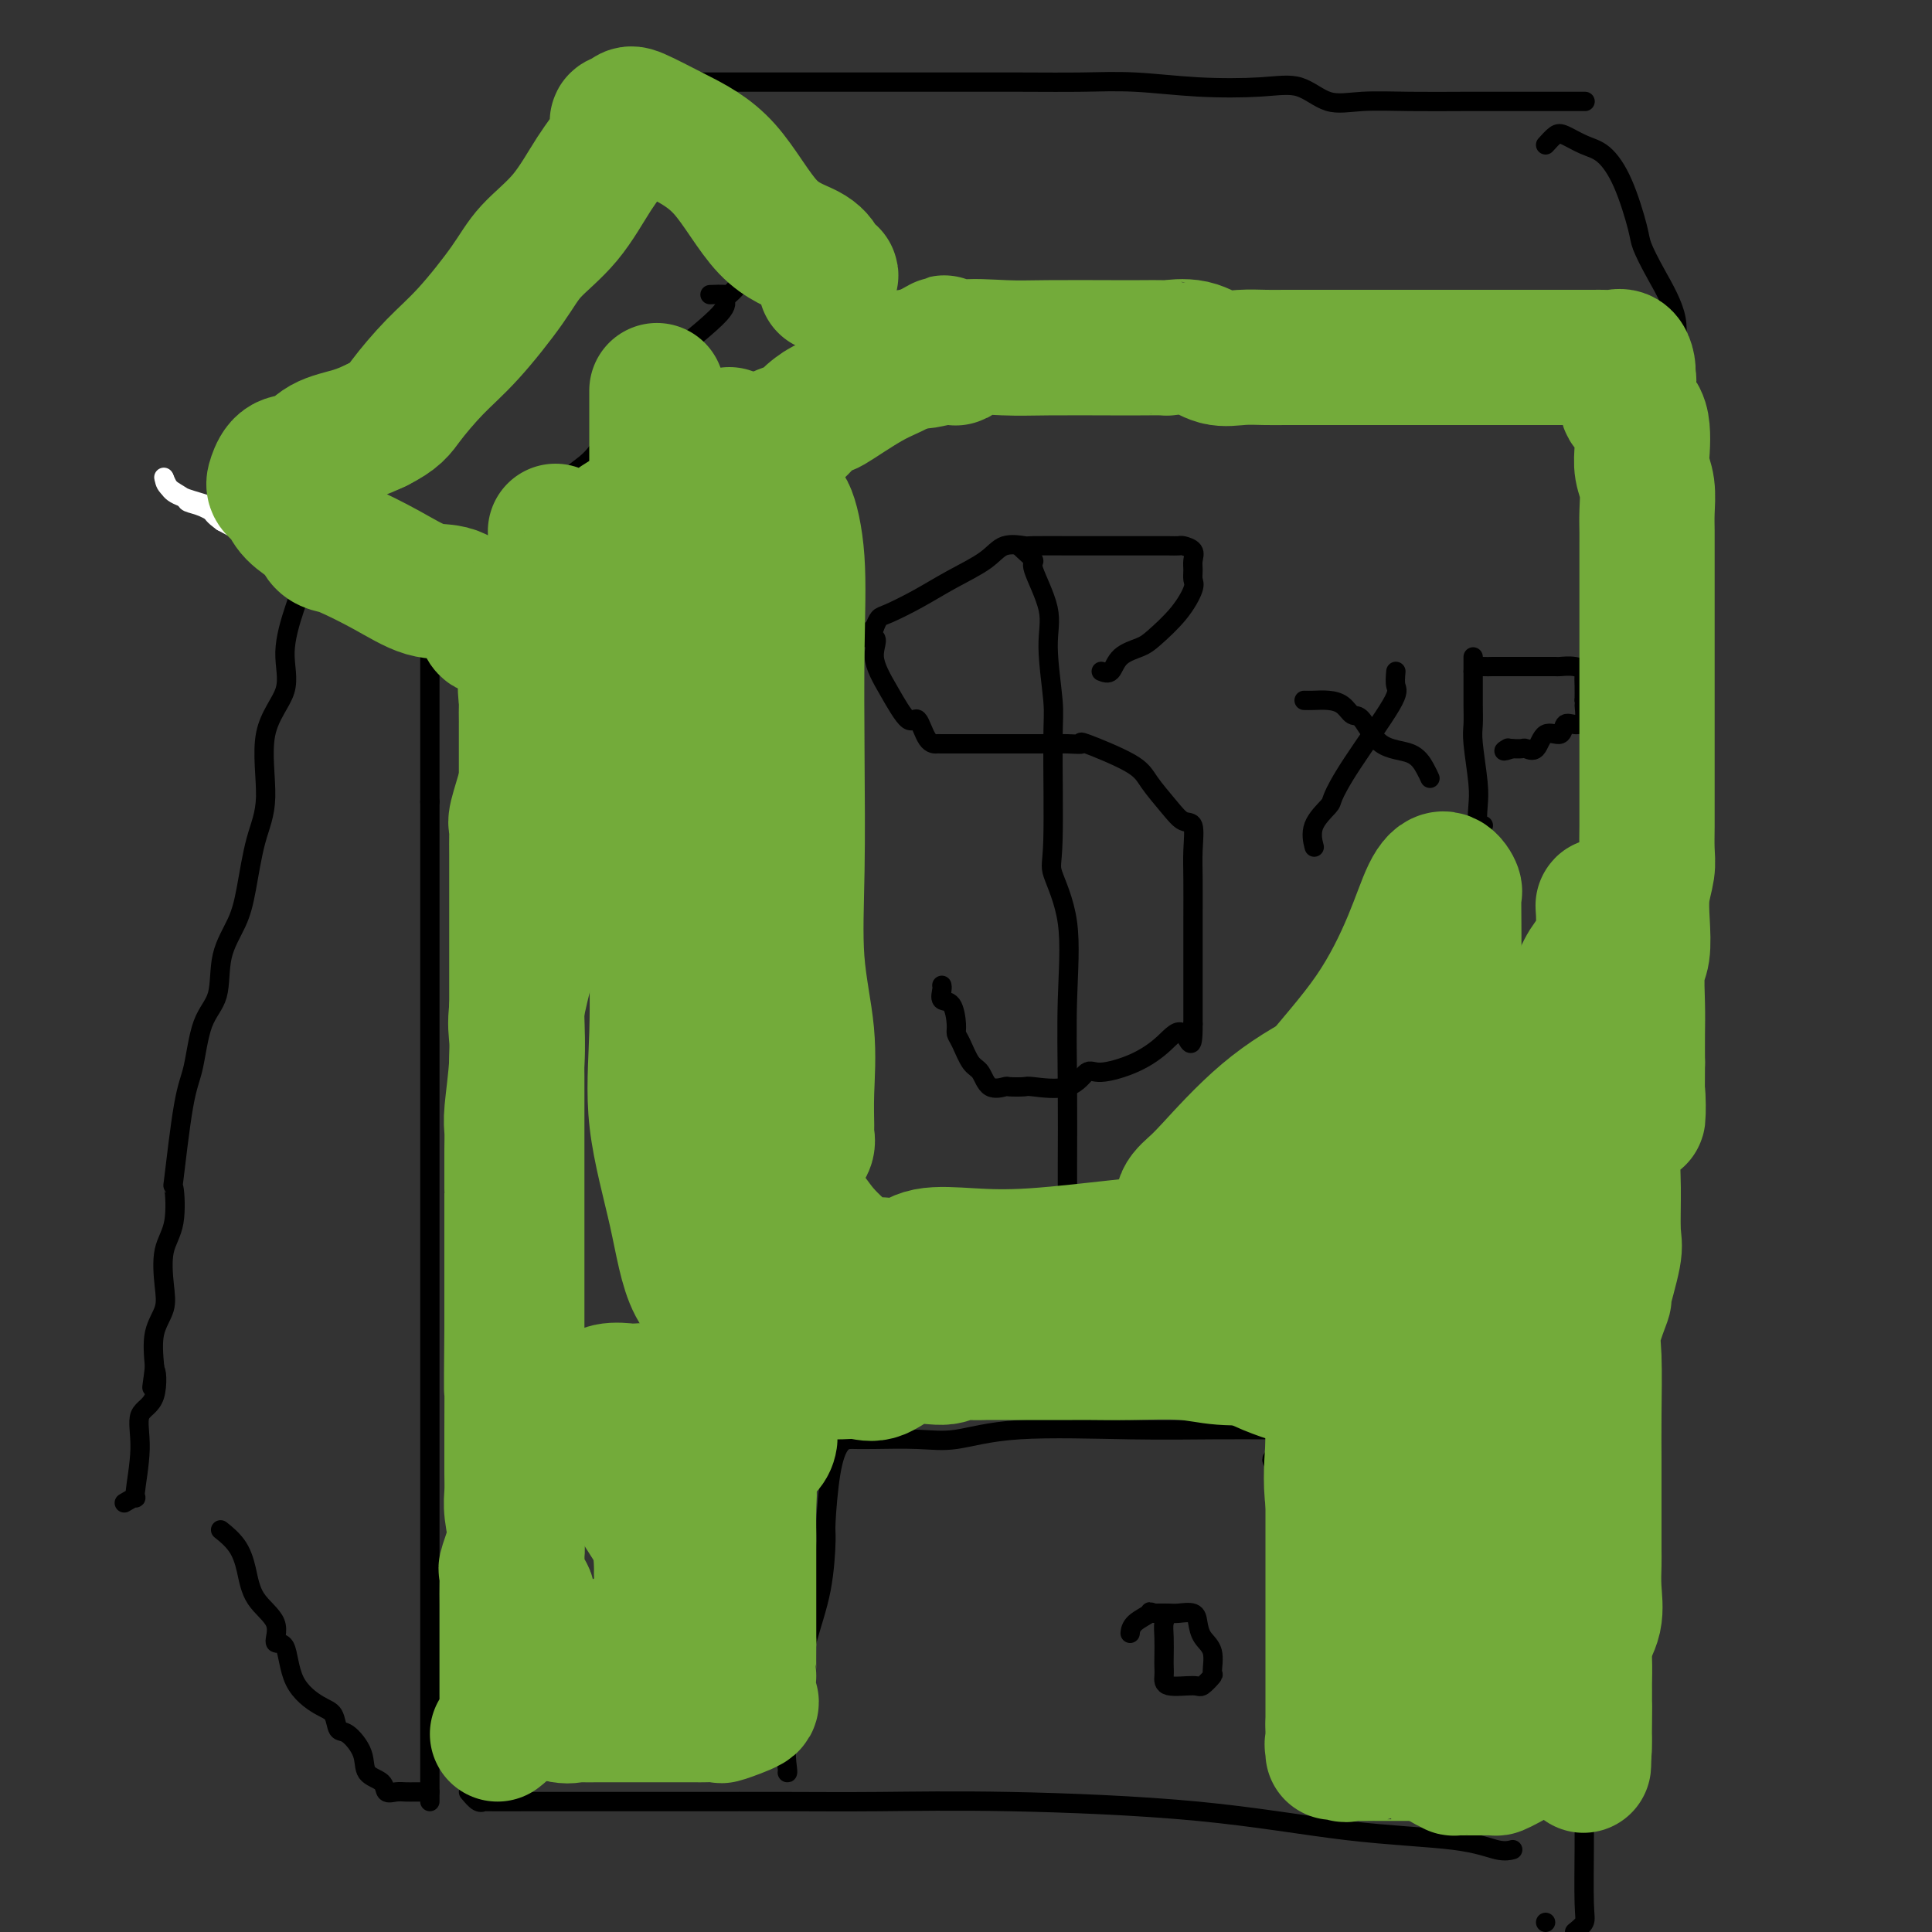 <svg viewBox='0 0 400 400' version='1.1' xmlns='http://www.w3.org/2000/svg' xmlns:xlink='http://www.w3.org/1999/xlink'><rect x="0" y="0" width="400" height="400" fill="#333333" stroke="none"/><g fill='none' stroke='#000000' stroke-width='4' stroke-linecap='round' stroke-linejoin='round'><path d='M89,373c0.000,-1.228 0.000,-2.457 0,-3c0.000,-0.543 0.000,-0.401 0,-2c-0.000,-1.599 0.000,-4.940 0,-8c0.000,-3.060 0.000,-5.840 0,-8c0.000,-2.160 0.000,-3.702 0,-6c0.000,-2.298 0.000,-5.354 0,-9c0.000,-3.646 0.000,-7.883 0,-11c0.000,-3.117 0.000,-5.113 0,-8c0.000,-2.887 0.000,-6.663 0,-10c0.000,-3.337 0.000,-6.233 0,-11c0.000,-4.767 0.000,-11.404 0,-16c0.000,-4.596 0.000,-7.150 0,-9c0.000,-1.850 0.000,-2.995 0,-5c0.000,-2.005 -0.000,-4.869 0,-9c0.000,-4.131 0.000,-9.530 0,-13c0.000,-3.470 -0.000,-5.010 0,-8c0.000,-2.990 0.000,-7.431 0,-11c0.000,-3.569 -0.000,-6.268 0,-9c0.000,-2.732 0.000,-5.497 0,-8c0.000,-2.503 -0.000,-4.743 0,-8c0.000,-3.257 0.000,-7.531 0,-11c0.000,-3.469 -0.000,-6.134 0,-10c0.000,-3.866 0.000,-8.933 0,-14'/><path d='M89,166c0.000,-32.656 0.000,-10.794 0,-4c-0.000,6.794 -0.000,-1.478 0,-7c0.000,-5.522 0.000,-8.295 0,-10c-0.000,-1.705 -0.001,-2.343 0,-4c0.001,-1.657 0.004,-4.332 0,-6c-0.004,-1.668 -0.015,-2.328 0,-3c0.015,-0.672 0.056,-1.355 0,-2c-0.056,-0.645 -0.207,-1.250 0,-2c0.207,-0.750 0.774,-1.643 1,-2c0.226,-0.357 0.113,-0.179 0,0'/></g>
<g fill='none' stroke='#FFFFFF' stroke-width='4' stroke-linecap='round' stroke-linejoin='round'><path d='M90,124c-0.131,0.000 -0.261,0.000 -1,0c-0.739,-0.000 -2.085,-0.001 -3,0c-0.915,0.001 -1.398,0.003 -2,0c-0.602,-0.003 -1.322,-0.013 -2,0c-0.678,0.013 -1.312,0.047 -2,0c-0.688,-0.047 -1.428,-0.177 -2,0c-0.572,0.177 -0.977,0.660 -2,0c-1.023,-0.660 -2.666,-2.465 -4,-3c-1.334,-0.535 -2.359,0.199 -3,0c-0.641,-0.199 -0.898,-1.332 -2,-2c-1.102,-0.668 -3.048,-0.870 -4,-1c-0.952,-0.130 -0.910,-0.189 -2,-1c-1.090,-0.811 -3.311,-2.375 -6,-4c-2.689,-1.625 -5.844,-3.313 -9,-5'/><path d='M46,108c-3.691,-2.593 -1.420,-2.576 -2,-3c-0.580,-0.424 -4.011,-1.289 -6,-2c-1.989,-0.711 -2.535,-1.268 -3,-2c-0.465,-0.732 -0.847,-1.638 -1,-2c-0.153,-0.362 -0.076,-0.181 0,0'/><path d='M34,99c0.095,0.644 0.189,1.289 1,2c0.811,0.711 2.337,1.489 3,2c0.663,0.511 0.463,0.754 1,1c0.537,0.246 1.812,0.496 3,1c1.188,0.504 2.290,1.261 4,2c1.710,0.739 4.029,1.460 6,2c1.971,0.540 3.595,0.899 5,2c1.405,1.101 2.592,2.945 4,4c1.408,1.055 3.036,1.320 4,2c0.964,0.680 1.264,1.776 2,2c0.736,0.224 1.907,-0.424 3,0c1.093,0.424 2.109,1.920 3,3c0.891,1.080 1.656,1.743 2,2c0.344,0.257 0.266,0.108 1,0c0.734,-0.108 2.279,-0.173 3,0c0.721,0.173 0.617,0.585 1,1c0.383,0.415 1.252,0.833 2,1c0.748,0.167 1.374,0.084 2,0'/><path d='M84,126c1.155,0.310 -0.458,0.083 0,0c0.458,-0.083 2.988,-0.024 4,0c1.012,0.024 0.506,0.012 0,0'/></g>
<g fill='none' stroke='#000000' stroke-width='4' stroke-linecap='round' stroke-linejoin='round'><path d='M89,371c-0.245,0.001 -0.490,0.002 -1,0c-0.510,-0.002 -1.286,-0.007 -2,0c-0.714,0.007 -1.365,0.025 -2,0c-0.635,-0.025 -1.253,-0.095 -2,0c-0.747,0.095 -1.621,0.354 -2,0c-0.379,-0.354 -0.262,-1.322 -1,-2c-0.738,-0.678 -2.329,-1.068 -3,-2c-0.671,-0.932 -0.421,-2.408 -1,-4c-0.579,-1.592 -1.987,-3.300 -3,-4c-1.013,-0.700 -1.632,-0.392 -2,-1c-0.368,-0.608 -0.485,-2.132 -1,-3c-0.515,-0.868 -1.427,-1.081 -3,-2c-1.573,-0.919 -3.808,-2.544 -5,-5c-1.192,-2.456 -1.341,-5.745 -2,-7c-0.659,-1.255 -1.827,-0.478 -2,-1c-0.173,-0.522 0.650,-2.343 0,-4c-0.650,-1.657 -2.774,-3.148 -4,-5c-1.226,-1.852 -1.556,-4.063 -2,-6c-0.444,-1.937 -1.004,-3.598 -2,-5c-0.996,-1.402 -2.427,-2.543 -3,-3c-0.573,-0.457 -0.286,-0.228 0,0'/><path d='M89,125c0.059,-0.631 0.119,-1.262 -1,-2c-1.119,-0.738 -3.416,-1.582 -4,-2c-0.584,-0.418 0.543,-0.408 0,-1c-0.543,-0.592 -2.758,-1.786 -4,-3c-1.242,-1.214 -1.513,-2.450 -2,-3c-0.487,-0.550 -1.192,-0.415 -2,-1c-0.808,-0.585 -1.719,-1.892 -3,-3c-1.281,-1.108 -2.931,-2.019 -4,-2c-1.069,0.019 -1.557,0.967 -2,0c-0.443,-0.967 -0.841,-3.848 -1,-5c-0.159,-1.152 -0.080,-0.576 0,0'/><path d='M66,103c-1.267,1.088 -2.534,2.176 -3,3c-0.466,0.824 -0.130,1.385 0,2c0.130,0.615 0.054,1.285 0,2c-0.054,0.715 -0.087,1.476 0,3c0.087,1.524 0.295,3.811 0,6c-0.295,2.189 -1.093,4.282 -2,7c-0.907,2.718 -1.923,6.063 -2,9c-0.077,2.937 0.786,5.467 0,8c-0.786,2.533 -3.220,5.071 -4,9c-0.780,3.929 0.095,9.251 0,13c-0.095,3.749 -1.161,5.927 -2,9c-0.839,3.073 -1.450,7.041 -2,10c-0.550,2.959 -1.039,4.910 -2,7c-0.961,2.090 -2.392,4.319 -3,7c-0.608,2.681 -0.391,5.814 -1,8c-0.609,2.186 -2.045,3.423 -3,6c-0.955,2.577 -1.431,6.492 -2,9c-0.569,2.508 -1.232,3.609 -2,8c-0.768,4.391 -1.642,12.071 -2,15c-0.358,2.929 -0.199,1.108 0,2c0.199,0.892 0.438,4.497 0,7c-0.438,2.503 -1.554,3.903 -2,6c-0.446,2.097 -0.223,4.892 0,7c0.223,2.108 0.445,3.529 0,5c-0.445,1.471 -1.556,2.992 -2,5c-0.444,2.008 -0.222,4.504 0,7'/><path d='M32,283c-0.978,8.322 -0.424,2.126 0,1c0.424,-1.126 0.718,2.818 0,5c-0.718,2.182 -2.449,2.602 -3,4c-0.551,1.398 0.076,3.772 0,7c-0.076,3.228 -0.855,7.308 -1,9c-0.145,1.692 0.346,0.994 0,1c-0.346,0.006 -1.527,0.716 -2,1c-0.473,0.284 -0.236,0.142 0,0'/><path d='M65,101c1.786,-1.880 3.572,-3.760 4,-4c0.428,-0.240 -0.500,1.159 1,-1c1.500,-2.159 5.430,-7.875 9,-13c3.570,-5.125 6.782,-9.658 11,-15c4.218,-5.342 9.443,-11.491 13,-16c3.557,-4.509 5.447,-7.376 8,-10c2.553,-2.624 5.770,-5.004 8,-8c2.230,-2.996 3.473,-6.607 4,-8c0.527,-1.393 0.337,-0.569 1,-1c0.663,-0.431 2.178,-2.116 3,-3c0.822,-0.884 0.949,-0.967 1,-1c0.051,-0.033 0.025,-0.017 0,0'/><path d='M93,126c0.262,0.404 0.523,0.809 1,1c0.477,0.191 1.168,0.169 2,0c0.832,-0.169 1.804,-0.485 3,-1c1.196,-0.515 2.616,-1.229 4,-3c1.384,-1.771 2.733,-4.599 4,-7c1.267,-2.401 2.453,-4.376 4,-7c1.547,-2.624 3.455,-5.896 5,-8c1.545,-2.104 2.729,-3.039 4,-4c1.271,-0.961 2.631,-1.947 4,-4c1.369,-2.053 2.746,-5.172 4,-7c1.254,-1.828 2.385,-2.363 4,-4c1.615,-1.637 3.715,-4.376 5,-6c1.285,-1.624 1.756,-2.134 4,-4c2.244,-1.866 6.261,-5.088 8,-7c1.739,-1.912 1.199,-2.515 1,-3c-0.199,-0.485 -0.057,-0.853 0,-1c0.057,-0.147 0.028,-0.074 0,0'/><path d='M126,18c-0.070,-0.423 -0.141,-0.845 1,-1c1.141,-0.155 3.493,-0.041 5,0c1.507,0.041 2.170,0.011 4,0c1.830,-0.011 4.828,-0.003 7,0c2.172,0.003 3.520,0.001 6,0c2.480,-0.001 6.094,-0.000 10,0c3.906,0.000 8.106,0.000 13,0c4.894,-0.000 10.484,-0.001 14,0c3.516,0.001 4.958,0.004 9,0c4.042,-0.004 10.683,-0.014 16,0c5.317,0.014 9.309,0.053 13,0c3.691,-0.053 7.080,-0.199 11,0c3.920,0.199 8.372,0.743 13,1c4.628,0.257 9.433,0.226 13,0c3.567,-0.226 5.896,-0.649 8,0c2.104,0.649 3.981,2.370 6,3c2.019,0.630 4.179,0.169 7,0c2.821,-0.169 6.304,-0.045 10,0c3.696,0.045 7.603,0.012 11,0c3.397,-0.012 6.282,-0.003 10,0c3.718,0.003 8.270,0.001 11,0c2.730,-0.001 3.637,-0.000 4,0c0.363,0.000 0.181,0.000 0,0'/><path d='M147,61c1.202,-0.047 2.404,-0.094 3,0c0.596,0.094 0.584,0.328 1,0c0.416,-0.328 1.258,-1.217 2,-2c0.742,-0.783 1.383,-1.460 2,-2c0.617,-0.540 1.209,-0.943 2,-2c0.791,-1.057 1.781,-2.767 2,-4c0.219,-1.233 -0.333,-1.990 0,-3c0.333,-1.010 1.551,-2.272 2,-3c0.449,-0.728 0.128,-0.922 0,-1c-0.128,-0.078 -0.064,-0.039 0,0'/><path d='M132,14c-0.425,-0.342 -0.851,-0.683 0,0c0.851,0.683 2.978,2.391 4,3c1.022,0.609 0.939,0.118 1,0c0.061,-0.118 0.266,0.137 1,1c0.734,0.863 1.996,2.335 3,3c1.004,0.665 1.748,0.523 3,1c1.252,0.477 3.011,1.572 5,3c1.989,1.428 4.207,3.190 6,5c1.793,1.810 3.161,3.669 4,5c0.839,1.331 1.151,2.133 2,3c0.849,0.867 2.237,1.797 4,3c1.763,1.203 3.902,2.679 5,4c1.098,1.321 1.155,2.488 2,4c0.845,1.512 2.480,3.371 4,6c1.520,2.629 2.926,6.029 4,8c1.074,1.971 1.815,2.514 2,3c0.185,0.486 -0.185,0.915 0,2c0.185,1.085 0.926,2.827 2,4c1.074,1.173 2.481,1.777 3,2c0.519,0.223 0.148,0.064 0,0c-0.148,-0.064 -0.074,-0.032 0,0'/><path d='M187,74c-0.389,0.845 -0.778,1.691 1,2c1.778,0.309 5.721,0.083 9,0c3.279,-0.083 5.892,-0.022 10,0c4.108,0.022 9.710,0.006 15,0c5.290,-0.006 10.269,-0.002 16,0c5.731,0.002 12.216,0.000 19,0c6.784,-0.000 13.867,-0.000 21,0c7.133,0.000 14.315,0.000 21,0c6.685,-0.000 12.874,-0.000 17,0c4.126,0.000 6.188,0.000 8,0c1.812,-0.000 3.375,-0.000 4,0c0.625,0.000 0.313,0.000 0,0'/><path d='M320,30c0.715,-0.793 1.429,-1.585 2,-2c0.571,-0.415 0.997,-0.452 2,0c1.003,0.452 2.582,1.392 4,2c1.418,0.608 2.674,0.882 4,2c1.326,1.118 2.721,3.079 4,6c1.279,2.921 2.442,6.800 3,9c0.558,2.200 0.511,2.720 1,4c0.489,1.280 1.515,3.321 3,6c1.485,2.679 3.429,5.996 4,9c0.571,3.004 -0.231,5.693 0,8c0.231,2.307 1.495,4.230 2,5c0.505,0.770 0.253,0.385 0,0'/><path d='M180,74c0.571,0.463 1.142,0.926 1,2c-0.142,1.074 -0.997,2.761 -4,4c-3.003,1.239 -8.154,2.032 -12,4c-3.846,1.968 -6.388,5.110 -10,8c-3.612,2.890 -8.295,5.527 -12,7c-3.705,1.473 -6.432,1.781 -11,4c-4.568,2.219 -10.977,6.348 -15,9c-4.023,2.652 -5.662,3.826 -7,4c-1.338,0.174 -2.376,-0.654 -4,0c-1.624,0.654 -3.833,2.788 -5,4c-1.167,1.212 -1.292,1.500 -2,2c-0.708,0.500 -1.998,1.212 -3,2c-1.002,0.788 -1.715,1.654 -2,2c-0.285,0.346 -0.143,0.173 0,0'/><path d='M97,371c0.709,0.845 1.417,1.691 2,2c0.583,0.309 1.039,0.083 1,0c-0.039,-0.083 -0.573,-0.022 1,0c1.573,0.022 5.252,0.006 8,0c2.748,-0.006 4.564,-0.001 7,0c2.436,0.001 5.492,-0.001 10,0c4.508,0.001 10.469,0.004 17,0c6.531,-0.004 13.631,-0.016 20,0c6.369,0.016 12.007,0.059 19,0c6.993,-0.059 15.340,-0.218 27,0c11.660,0.218 26.634,0.815 39,2c12.366,1.185 22.123,2.958 31,4c8.877,1.042 16.874,1.351 22,2c5.126,0.649 7.380,1.636 9,2c1.620,0.364 2.606,0.104 3,0c0.394,-0.104 0.197,-0.052 0,0'/><path d='M343,76c0.876,0.814 1.751,1.627 2,2c0.249,0.373 -0.130,0.304 0,1c0.130,0.696 0.767,2.155 1,3c0.233,0.845 0.062,1.074 0,1c-0.062,-0.074 -0.017,-0.453 0,1c0.017,1.453 0.004,4.739 0,8c-0.004,3.261 -0.001,6.499 0,9c0.001,2.501 -0.002,4.265 0,9c0.002,4.735 0.007,12.440 0,18c-0.007,5.560 -0.027,8.976 0,13c0.027,4.024 0.102,8.656 -1,13c-1.102,4.344 -3.380,8.398 -5,13c-1.620,4.602 -2.583,9.750 -4,15c-1.417,5.250 -3.287,10.601 -4,16c-0.713,5.399 -0.268,10.847 0,16c0.268,5.153 0.359,10.010 0,14c-0.359,3.990 -1.168,7.111 -2,11c-0.832,3.889 -1.687,8.545 -2,12c-0.313,3.455 -0.084,5.710 0,9c0.084,3.290 0.022,7.617 0,10c-0.022,2.383 -0.006,2.824 0,5c0.006,2.176 0.002,6.089 0,8c-0.002,1.911 -0.000,1.820 0,4c0.000,2.180 0.000,6.631 0,9c-0.000,2.369 -0.000,2.657 0,4c0.000,1.343 0.000,3.741 0,6c-0.000,2.259 -0.000,4.379 0,6c0.000,1.621 0.000,2.744 0,5c-0.000,2.256 -0.000,5.645 0,8c0.000,2.355 0.000,3.678 0,5'/><path d='M328,330c-0.619,21.446 -0.166,9.061 0,7c0.166,-2.061 0.044,6.202 0,10c-0.044,3.798 -0.012,3.131 0,4c0.012,0.869 0.003,3.272 0,5c-0.003,1.728 -0.001,2.779 0,4c0.001,1.221 0.000,2.612 0,4c-0.000,1.388 0.000,2.773 0,4c-0.000,1.227 -0.000,2.296 0,3c0.000,0.704 0.002,1.042 0,2c-0.002,0.958 -0.006,2.536 0,4c0.006,1.464 0.022,2.815 0,6c-0.022,3.185 -0.083,8.204 0,11c0.083,2.796 0.309,3.370 0,4c-0.309,0.630 -1.155,1.315 -2,2'/><path d='M320,398c0.000,0.000 0.000,0.000 0,0c0.000,0.000 0.000,0.000 0,0'/><path d='M228,139c0.725,0.287 1.450,0.574 2,0c0.550,-0.574 0.925,-2.010 2,-3c1.075,-0.990 2.848,-1.535 4,-2c1.152,-0.465 1.682,-0.848 3,-2c1.318,-1.152 3.424,-3.071 5,-5c1.576,-1.929 2.620,-3.868 3,-5c0.380,-1.132 0.095,-1.456 0,-2c-0.095,-0.544 0.001,-1.309 0,-2c-0.001,-0.691 -0.098,-1.310 0,-2c0.098,-0.690 0.390,-1.453 0,-2c-0.390,-0.547 -1.463,-0.879 -2,-1c-0.537,-0.121 -0.537,-0.032 -1,0c-0.463,0.032 -1.389,0.009 -2,0c-0.611,-0.009 -0.906,-0.002 -3,0c-2.094,0.002 -5.985,-0.002 -9,0c-3.015,0.002 -5.153,0.009 -8,0c-2.847,-0.009 -6.402,-0.033 -8,0c-1.598,0.033 -1.240,0.122 -2,0c-0.760,-0.122 -2.637,-0.457 -4,0c-1.363,0.457 -2.210,1.704 -4,3c-1.790,1.296 -4.521,2.640 -7,4c-2.479,1.360 -4.706,2.736 -7,4c-2.294,1.264 -4.656,2.417 -6,3c-1.344,0.583 -1.670,0.595 -2,1c-0.330,0.405 -0.665,1.202 -1,2'/><path d='M181,130c-4.144,2.927 -1.003,1.743 0,2c1.003,0.257 -0.132,1.953 0,4c0.132,2.047 1.531,4.443 3,7c1.469,2.557 3.007,5.274 4,6c0.993,0.726 1.440,-0.537 2,0c0.560,0.537 1.232,2.876 2,4c0.768,1.124 1.632,1.033 2,1c0.368,-0.033 0.239,-0.009 1,0c0.761,0.009 2.412,0.002 3,0c0.588,-0.002 0.115,-0.001 1,0c0.885,0.001 3.129,0.000 4,0c0.871,-0.000 0.368,-0.000 1,0c0.632,0.000 2.399,0.001 4,0c1.601,-0.001 3.037,-0.004 4,0c0.963,0.004 1.452,0.013 3,0c1.548,-0.013 4.156,-0.049 6,0c1.844,0.049 2.923,0.183 3,0c0.077,-0.183 -0.850,-0.682 1,0c1.850,0.682 6.475,2.547 9,4c2.525,1.453 2.950,2.495 4,4c1.050,1.505 2.726,3.473 4,5c1.274,1.527 2.145,2.612 3,3c0.855,0.388 1.693,0.080 2,1c0.307,0.920 0.082,3.068 0,5c-0.082,1.932 -0.022,3.649 0,6c0.022,2.351 0.006,5.337 0,9c-0.006,3.663 -0.002,8.002 0,11c0.002,2.998 0.000,4.653 0,6c-0.000,1.347 -0.000,2.385 0,3c0.000,0.615 0.000,0.808 0,1'/><path d='M247,212c0.029,6.884 -0.898,3.096 -2,2c-1.102,-1.096 -2.381,0.502 -4,2c-1.619,1.498 -3.580,2.895 -6,4c-2.420,1.105 -5.301,1.918 -7,2c-1.699,0.082 -2.218,-0.566 -3,0c-0.782,0.566 -1.829,2.347 -4,3c-2.171,0.653 -5.467,0.178 -7,0c-1.533,-0.178 -1.303,-0.058 -2,0c-0.697,0.058 -2.322,0.054 -3,0c-0.678,-0.054 -0.409,-0.157 -1,0c-0.591,0.157 -2.043,0.575 -3,0c-0.957,-0.575 -1.419,-2.144 -2,-3c-0.581,-0.856 -1.282,-1.000 -2,-2c-0.718,-1.000 -1.454,-2.855 -2,-4c-0.546,-1.145 -0.903,-1.581 -1,-2c-0.097,-0.419 0.065,-0.820 0,-2c-0.065,-1.180 -0.357,-3.139 -1,-4c-0.643,-0.861 -1.636,-0.622 -2,-1c-0.364,-0.378 -0.098,-1.371 0,-2c0.098,-0.629 0.028,-0.894 0,-1c-0.028,-0.106 -0.014,-0.053 0,0'/><path d='M211,113c0.171,0.203 0.342,0.407 1,1c0.658,0.593 1.802,1.576 2,2c0.198,0.424 -0.550,0.289 0,2c0.550,1.711 2.397,5.267 3,8c0.603,2.733 -0.038,4.642 0,8c0.038,3.358 0.753,8.165 1,11c0.247,2.835 0.024,3.698 0,9c-0.024,5.302 0.151,15.043 0,20c-0.151,4.957 -0.629,5.131 0,7c0.629,1.869 2.365,5.433 3,10c0.635,4.567 0.170,10.135 0,16c-0.170,5.865 -0.046,12.026 0,18c0.046,5.974 0.012,11.762 0,16c-0.012,4.238 -0.004,6.925 0,8c0.004,1.075 0.002,0.537 0,0'/><path d='M163,367c0.063,0.052 0.127,0.104 0,-1c-0.127,-1.104 -0.444,-3.364 0,-5c0.444,-1.636 1.650,-2.649 2,-4c0.350,-1.351 -0.156,-3.040 0,-6c0.156,-2.960 0.972,-7.189 2,-11c1.028,-3.811 2.267,-7.203 3,-11c0.733,-3.797 0.960,-7.998 1,-10c0.040,-2.002 -0.107,-1.804 0,-4c0.107,-2.196 0.467,-6.784 1,-10c0.533,-3.216 1.239,-5.058 2,-6c0.761,-0.942 1.578,-0.982 2,-1c0.422,-0.018 0.451,-0.012 1,0c0.549,0.012 1.620,0.031 4,0c2.380,-0.031 6.070,-0.114 9,0c2.930,0.114 5.101,0.423 8,0c2.899,-0.423 6.525,-1.577 13,-2c6.475,-0.423 15.797,-0.113 23,0c7.203,0.113 12.285,0.030 17,0c4.715,-0.030 9.061,-0.009 11,0c1.939,0.009 1.469,0.004 1,0'/><path d='M263,296c14.221,0.586 5.275,3.552 2,5c-3.275,1.448 -0.877,1.378 0,4c0.877,2.622 0.235,7.936 0,12c-0.235,4.064 -0.063,6.880 0,11c0.063,4.120 0.017,9.546 0,14c-0.017,4.454 -0.005,7.936 0,11c0.005,3.064 0.001,5.710 0,8c-0.001,2.290 -0.000,4.226 0,5c0.000,0.774 0.000,0.387 0,0'/><path d='M242,334c-0.423,0.614 -0.845,1.228 -1,2c-0.155,0.772 -0.042,1.703 0,3c0.042,1.297 0.015,2.960 0,4c-0.015,1.040 -0.016,1.458 0,2c0.016,0.542 0.051,1.210 0,2c-0.051,0.790 -0.186,1.704 1,2c1.186,0.296 3.693,-0.024 5,0c1.307,0.024 1.416,0.394 2,0c0.584,-0.394 1.645,-1.551 2,-2c0.355,-0.449 0.003,-0.191 0,-1c-0.003,-0.809 0.343,-2.686 0,-4c-0.343,-1.314 -1.375,-2.065 -2,-3c-0.625,-0.935 -0.841,-2.054 -1,-3c-0.159,-0.946 -0.259,-1.717 -1,-2c-0.741,-0.283 -2.123,-0.076 -3,0c-0.877,0.076 -1.251,0.022 -2,0c-0.749,-0.022 -1.875,-0.011 -3,0'/><path d='M239,334c-1.453,-0.399 -0.585,-0.396 -1,0c-0.415,0.396 -2.112,1.183 -3,2c-0.888,0.817 -0.968,1.662 -1,2c-0.032,0.338 -0.016,0.169 0,0'/><path d='M270,145c0.583,0.014 1.166,0.027 2,0c0.834,-0.027 1.918,-0.095 3,0c1.082,0.095 2.162,0.352 3,1c0.838,0.648 1.432,1.685 2,2c0.568,0.315 1.108,-0.094 2,1c0.892,1.094 2.134,3.691 4,5c1.866,1.309 4.356,1.330 6,2c1.644,0.670 2.443,1.988 3,3c0.557,1.012 0.874,1.718 1,2c0.126,0.282 0.063,0.141 0,0'/><path d='M289,139c-0.097,1.125 -0.195,2.250 0,3c0.195,0.750 0.682,1.126 -1,4c-1.682,2.874 -5.533,8.245 -8,12c-2.467,3.755 -3.551,5.893 -4,7c-0.449,1.107 -0.265,1.183 -1,2c-0.735,0.817 -2.390,2.374 -3,4c-0.610,1.626 -0.174,3.322 0,4c0.174,0.678 0.087,0.339 0,0'/><path d='M305,136c-0.001,1.558 -0.001,3.115 0,4c0.001,0.885 0.004,1.097 0,2c-0.004,0.903 -0.015,2.498 0,4c0.015,1.502 0.056,2.911 0,4c-0.056,1.089 -0.207,1.857 0,4c0.207,2.143 0.774,5.660 1,8c0.226,2.340 0.112,3.504 0,5c-0.112,1.496 -0.223,3.326 0,4c0.223,0.674 0.778,0.193 1,0c0.222,-0.193 0.111,-0.096 0,0'/><path d='M305,139c0.368,-0.423 0.736,-0.845 1,-1c0.264,-0.155 0.425,-0.041 1,0c0.575,0.041 1.562,0.011 2,0c0.438,-0.011 0.325,-0.003 1,0c0.675,0.003 2.139,0.001 3,0c0.861,-0.001 1.118,0.000 2,0c0.882,-0.000 2.389,-0.001 3,0c0.611,0.001 0.325,0.003 1,0c0.675,-0.003 2.310,-0.013 3,0c0.690,0.013 0.433,0.047 1,0c0.567,-0.047 1.956,-0.176 3,0c1.044,0.176 1.744,0.655 2,1c0.256,0.345 0.069,0.554 0,1c-0.069,0.446 -0.020,1.127 0,2c0.020,0.873 0.010,1.936 0,3'/><path d='M328,145c0.285,1.146 -0.002,0.512 0,1c0.002,0.488 0.292,2.100 0,3c-0.292,0.900 -1.166,1.090 -2,1c-0.834,-0.090 -1.628,-0.459 -2,0c-0.372,0.459 -0.323,1.745 -1,2c-0.677,0.255 -2.082,-0.520 -3,0c-0.918,0.520 -1.349,2.335 -2,3c-0.651,0.665 -1.521,0.179 -2,0c-0.479,-0.179 -0.565,-0.051 -1,0c-0.435,0.051 -1.217,0.026 -2,0'/><path d='M313,155c-2.556,0.933 -1.444,0.267 -1,0c0.444,-0.267 0.222,-0.133 0,0'/></g>
<g fill='none' stroke='#73AB3A' stroke-width='28' stroke-linecap='round' stroke-linejoin='round'><path d='M103,359c0.845,-0.666 1.691,-1.332 2,-2c0.309,-0.668 0.083,-1.339 0,-2c-0.083,-0.661 -0.022,-1.313 0,-2c0.022,-0.687 0.006,-1.409 0,-2c-0.006,-0.591 -0.002,-1.050 0,-2c0.002,-0.950 0.000,-2.390 0,-3c-0.000,-0.610 -0.000,-0.388 0,-1c0.000,-0.612 0.000,-2.057 0,-3c-0.000,-0.943 -0.000,-1.385 0,-2c0.000,-0.615 0.001,-1.402 0,-2c-0.001,-0.598 -0.002,-1.006 0,-2c0.002,-0.994 0.008,-2.576 0,-4c-0.008,-1.424 -0.030,-2.692 0,-4c0.030,-1.308 0.113,-2.657 0,-3c-0.113,-0.343 -0.423,0.321 0,-1c0.423,-1.321 1.577,-4.627 2,-6c0.423,-1.373 0.113,-0.815 0,-1c-0.113,-0.185 -0.030,-1.115 0,-2c0.030,-0.885 0.008,-1.726 0,-3c-0.008,-1.274 -0.002,-2.981 0,-4c0.002,-1.019 0.001,-1.351 0,-3c-0.001,-1.649 -0.000,-4.614 0,-6c0.000,-1.386 0.000,-1.193 0,-1'/><path d='M107,298c0.619,-9.877 0.166,-4.070 0,-3c-0.166,1.070 -0.044,-2.599 0,-4c0.044,-1.401 0.012,-0.536 0,-1c-0.012,-0.464 -0.003,-2.258 0,-4c0.003,-1.742 0.001,-3.431 0,-5c-0.001,-1.569 -0.000,-3.019 0,-4c0.000,-0.981 0.000,-1.492 0,-3c-0.000,-1.508 -0.000,-4.012 0,-5c0.000,-0.988 0.000,-0.459 0,-1c-0.000,-0.541 -0.000,-2.153 0,-3c0.000,-0.847 0.000,-0.929 0,-1c-0.000,-0.071 -0.000,-0.131 0,-1c0.000,-0.869 -0.000,-2.546 0,-4c0.000,-1.454 0.000,-2.685 0,-4c-0.000,-1.315 -0.000,-2.714 0,-4c0.000,-1.286 0.000,-2.457 0,-4c-0.000,-1.543 -0.000,-3.456 0,-5c0.000,-1.544 0.000,-2.719 0,-4c-0.000,-1.281 -0.000,-2.667 0,-4c0.000,-1.333 0.001,-2.614 0,-4c-0.001,-1.386 -0.002,-2.879 0,-4c0.002,-1.121 0.008,-1.870 0,-3c-0.008,-1.130 -0.030,-2.641 0,-4c0.030,-1.359 0.113,-2.565 0,-4c-0.113,-1.435 -0.423,-3.100 0,-6c0.423,-2.900 1.577,-7.035 2,-9c0.423,-1.965 0.113,-1.761 0,-2c-0.113,-0.239 -0.030,-0.920 0,-2c0.030,-1.080 0.008,-2.560 0,-4c-0.008,-1.440 -0.002,-2.840 0,-4c0.002,-1.160 0.001,-2.080 0,-3'/><path d='M109,185c0.309,-18.715 0.083,-9.001 0,-6c-0.083,3.001 -0.022,-0.709 0,-4c0.022,-3.291 0.006,-6.161 0,-8c-0.006,-1.839 -0.002,-2.648 0,-4c0.002,-1.352 0.000,-3.249 0,-4c-0.000,-0.751 -0.000,-0.356 0,-1c0.000,-0.644 0.001,-2.326 0,-4c-0.001,-1.674 -0.002,-3.340 0,-4c0.002,-0.660 0.008,-0.315 0,-1c-0.008,-0.685 -0.030,-2.401 0,-3c0.030,-0.599 0.114,-0.081 0,-1c-0.114,-0.919 -0.425,-3.275 0,-5c0.425,-1.725 1.585,-2.819 2,-4c0.415,-1.181 0.083,-2.449 0,-3c-0.083,-0.551 0.081,-0.385 0,-1c-0.081,-0.615 -0.406,-2.012 0,-3c0.406,-0.988 1.545,-1.568 2,-1c0.455,0.568 0.228,2.284 0,4'/><path d='M113,132c0.414,0.758 0.451,1.154 0,3c-0.451,1.846 -1.388,5.143 -2,7c-0.612,1.857 -0.898,2.275 -1,3c-0.102,0.725 -0.021,1.756 0,3c0.021,1.244 -0.019,2.700 0,4c0.019,1.300 0.096,2.444 0,4c-0.096,1.556 -0.365,3.523 -1,6c-0.635,2.477 -1.634,5.463 -2,7c-0.366,1.537 -0.098,1.624 0,2c0.098,0.376 0.026,1.040 0,2c-0.026,0.960 -0.007,2.216 0,4c0.007,1.784 0.002,4.097 0,6c-0.002,1.903 -0.000,3.394 0,5c0.000,1.606 -0.000,3.325 0,5c0.000,1.675 0.001,3.307 0,5c-0.001,1.693 -0.004,3.447 0,5c0.004,1.553 0.015,2.904 0,4c-0.015,1.096 -0.057,1.938 0,4c0.057,2.062 0.211,5.344 0,9c-0.211,3.656 -0.789,7.685 -1,10c-0.211,2.315 -0.057,2.914 0,4c0.057,1.086 0.015,2.658 0,4c-0.015,1.342 -0.004,2.454 0,4c0.004,1.546 0.001,3.526 0,4c-0.001,0.474 -0.000,-0.557 0,1c0.000,1.557 0.000,5.704 0,8c-0.000,2.296 -0.000,2.742 0,4c0.000,1.258 0.000,3.327 0,5c-0.000,1.673 -0.000,2.950 0,4c0.000,1.050 0.000,1.871 0,3c-0.000,1.129 -0.000,2.564 0,4'/><path d='M106,275c-0.155,18.351 -0.041,11.227 0,11c0.041,-0.227 0.010,6.443 0,10c-0.010,3.557 0.001,4.003 0,5c-0.001,0.997 -0.015,2.547 0,4c0.015,1.453 0.057,2.810 0,4c-0.057,1.190 -0.213,2.213 0,4c0.213,1.787 0.797,4.337 1,6c0.203,1.663 0.026,2.438 0,3c-0.026,0.562 0.098,0.910 0,2c-0.098,1.090 -0.418,2.920 0,4c0.418,1.080 1.575,1.408 2,2c0.425,0.592 0.117,1.448 0,2c-0.117,0.552 -0.042,0.802 0,2c0.042,1.198 0.050,3.345 0,5c-0.050,1.655 -0.158,2.818 0,4c0.158,1.182 0.584,2.382 1,3c0.416,0.618 0.824,0.655 1,1c0.176,0.345 0.119,1.000 0,2c-0.119,1.000 -0.301,2.346 0,3c0.301,0.654 1.086,0.615 2,1c0.914,0.385 1.957,1.192 3,2'/><path d='M116,355c1.444,0.464 2.556,0.124 3,0c0.444,-0.124 0.222,-0.033 1,0c0.778,0.033 2.558,0.009 4,0c1.442,-0.009 2.546,-0.002 3,0c0.454,0.002 0.258,0.001 1,0c0.742,-0.001 2.420,-0.000 4,0c1.580,0.000 3.060,0.000 4,0c0.940,-0.000 1.338,0.000 2,0c0.662,-0.000 1.586,-0.001 2,0c0.414,0.001 0.316,0.002 1,0c0.684,-0.002 2.150,-0.007 3,0c0.850,0.007 1.086,0.027 2,0c0.914,-0.027 2.508,-0.099 3,0c0.492,0.099 -0.117,0.371 1,0c1.117,-0.371 3.959,-1.384 5,-2c1.041,-0.616 0.279,-0.835 0,-2c-0.279,-1.165 -0.075,-3.275 0,-4c0.075,-0.725 0.021,-0.064 0,-1c-0.021,-0.936 -0.011,-3.468 0,-6'/><path d='M155,340c-0.000,-2.820 -0.000,-3.369 0,-4c0.000,-0.631 0.000,-1.344 0,-2c-0.000,-0.656 -0.000,-1.256 0,-2c0.000,-0.744 0.000,-1.632 0,-3c-0.000,-1.368 -0.000,-3.215 0,-4c0.000,-0.785 0.001,-0.510 0,-1c-0.001,-0.490 -0.004,-1.747 0,-3c0.004,-1.253 0.016,-2.501 0,-4c-0.016,-1.499 -0.061,-3.250 0,-5c0.061,-1.750 0.227,-3.500 0,-5c-0.227,-1.500 -0.845,-2.751 0,-4c0.845,-1.249 3.155,-2.498 4,-4c0.845,-1.502 0.225,-3.257 0,-4c-0.225,-0.743 -0.055,-0.472 0,-1c0.055,-0.528 -0.006,-1.853 0,-3c0.006,-1.147 0.079,-2.117 0,-3c-0.079,-0.883 -0.308,-1.681 0,-2c0.308,-0.319 1.154,-0.160 2,0'/><path d='M161,286c1.280,-2.509 1.479,-0.280 2,0c0.521,0.280 1.363,-1.389 2,-2c0.637,-0.611 1.069,-0.165 2,0c0.931,0.165 2.362,0.047 3,0c0.638,-0.047 0.485,-0.024 1,0c0.515,0.024 1.699,0.050 3,0c1.301,-0.050 2.718,-0.175 4,0c1.282,0.175 2.429,0.649 4,0c1.571,-0.649 3.567,-2.423 6,-3c2.433,-0.577 5.304,0.041 7,0c1.696,-0.041 2.217,-0.743 3,-1c0.783,-0.257 1.830,-0.069 3,0c1.170,0.069 2.465,0.018 3,0c0.535,-0.018 0.309,-0.005 1,0c0.691,0.005 2.298,0.001 4,0c1.702,-0.001 3.498,-0.000 5,0c1.502,0.000 2.710,0.000 4,0c1.290,-0.000 2.661,-0.001 4,0c1.339,0.001 2.646,0.004 3,0c0.354,-0.004 -0.247,-0.015 1,0c1.247,0.015 4.340,0.056 8,0c3.660,-0.056 7.887,-0.208 11,0c3.113,0.208 5.113,0.777 8,1c2.887,0.223 6.662,0.098 9,0c2.338,-0.098 3.239,-0.171 4,0c0.761,0.171 1.380,0.585 2,1'/><path d='M268,282c11.292,0.311 4.521,0.090 4,0c-0.521,-0.090 5.207,-0.049 10,0c4.793,0.049 8.651,0.104 11,0c2.349,-0.104 3.190,-0.368 4,0c0.810,0.368 1.588,1.366 2,2c0.412,0.634 0.459,0.902 0,2c-0.459,1.098 -1.422,3.026 -2,4c-0.578,0.974 -0.771,0.993 -1,1c-0.229,0.007 -0.494,0.002 -1,0c-0.506,-0.002 -1.253,-0.001 -2,0'/><path d='M293,291c-1.511,0.156 -3.289,0.044 -4,0c-0.711,-0.044 -0.356,-0.022 0,0'/><path d='M289,291c-0.423,0.216 -0.845,0.433 -1,1c-0.155,0.567 -0.042,1.485 0,2c0.042,0.515 0.014,0.625 0,2c-0.014,1.375 -0.015,4.013 0,5c0.015,0.987 0.046,0.321 0,2c-0.046,1.679 -0.170,5.701 0,8c0.170,2.299 0.634,2.874 0,4c-0.634,1.126 -2.366,2.801 -3,4c-0.634,1.199 -0.170,1.921 0,3c0.170,1.079 0.044,2.515 0,4c-0.044,1.485 -0.008,3.019 0,4c0.008,0.981 -0.012,1.409 0,2c0.012,0.591 0.056,1.345 0,2c-0.056,0.655 -0.211,1.210 0,2c0.211,0.790 0.787,1.816 1,3c0.213,1.184 0.064,2.526 0,4c-0.064,1.474 -0.042,3.080 0,4c0.042,0.920 0.104,1.154 0,2c-0.104,0.846 -0.374,2.305 0,3c0.374,0.695 1.393,0.627 2,1c0.607,0.373 0.804,1.186 1,2'/><path d='M289,355c0.537,0.543 0.381,0.400 1,1c0.619,0.600 2.014,1.943 3,3c0.986,1.057 1.565,1.828 2,2c0.435,0.172 0.728,-0.255 1,0c0.272,0.255 0.523,1.193 1,2c0.477,0.807 1.179,1.484 2,2c0.821,0.516 1.762,0.870 2,1c0.238,0.130 -0.227,0.035 0,0c0.227,-0.035 1.145,-0.009 2,0c0.855,0.009 1.645,0.000 2,0c0.355,-0.000 0.274,0.008 1,0c0.726,-0.008 2.258,-0.033 3,0c0.742,0.033 0.694,0.122 1,0c0.306,-0.122 0.967,-0.456 2,-1c1.033,-0.544 2.438,-1.298 3,-2c0.562,-0.702 0.281,-1.351 0,-2'/><path d='M315,361c0.464,-0.975 0.124,-1.413 0,-2c-0.124,-0.587 -0.033,-1.322 0,-2c0.033,-0.678 0.008,-1.300 0,-2c-0.008,-0.700 -0.000,-1.478 0,-3c0.000,-1.522 -0.008,-3.789 0,-6c0.008,-2.211 0.030,-4.365 0,-6c-0.030,-1.635 -0.114,-2.752 0,-4c0.114,-1.248 0.426,-2.626 0,-4c-0.426,-1.374 -1.590,-2.745 -2,-4c-0.410,-1.255 -0.068,-2.395 0,-4c0.068,-1.605 -0.140,-3.675 0,-5c0.140,-1.325 0.627,-1.906 0,-4c-0.627,-2.094 -2.368,-5.702 -3,-7c-0.632,-1.298 -0.155,-0.286 0,-1c0.155,-0.714 -0.011,-3.155 0,-5c0.011,-1.845 0.199,-3.095 0,-4c-0.199,-0.905 -0.785,-1.464 -1,-2c-0.215,-0.536 -0.058,-1.048 0,-2c0.058,-0.952 0.015,-2.343 0,-4c-0.015,-1.657 -0.004,-3.579 0,-4c0.004,-0.421 0.001,0.659 0,0c-0.001,-0.659 -0.000,-3.059 0,-4c0.000,-0.941 0.000,-0.425 0,-1c-0.000,-0.575 0.000,-2.242 0,-3c-0.000,-0.758 -0.000,-0.607 0,-1c0.000,-0.393 0.002,-1.330 0,-3c-0.002,-1.670 -0.006,-4.072 0,-5c0.006,-0.928 0.022,-0.383 0,-1c-0.022,-0.617 -0.083,-2.397 0,-4c0.083,-1.603 0.309,-3.029 0,-3c-0.309,0.029 -1.155,1.515 -2,3'/><path d='M307,264c-0.622,0.672 -1.177,0.851 -1,1c0.177,0.149 1.085,0.267 0,3c-1.085,2.733 -4.162,8.079 -5,12c-0.838,3.921 0.564,6.415 0,10c-0.564,3.585 -3.095,8.261 -4,12c-0.905,3.739 -0.186,6.542 -1,11c-0.814,4.458 -3.162,10.571 -4,13c-0.838,2.429 -0.166,1.173 0,2c0.166,0.827 -0.174,3.735 0,6c0.174,2.265 0.862,3.885 0,6c-0.862,2.115 -3.273,4.726 -4,7c-0.727,2.274 0.230,4.213 0,6c-0.230,1.787 -1.646,3.422 -2,4c-0.354,0.578 0.353,0.100 -1,0c-1.353,-0.100 -4.766,0.177 -6,-1c-1.234,-1.177 -0.288,-3.807 0,-7c0.288,-3.193 -0.080,-6.950 0,-11c0.080,-4.050 0.609,-8.395 0,-13c-0.609,-4.605 -2.356,-9.471 -3,-14c-0.644,-4.529 -0.184,-8.723 0,-12c0.184,-3.277 0.092,-5.639 0,-8'/><path d='M276,291c-0.464,-9.959 -0.124,-2.358 0,1c0.124,3.358 0.033,2.473 0,3c-0.033,0.527 -0.009,2.466 0,6c0.009,3.534 0.002,8.665 0,14c-0.002,5.335 -0.001,10.876 0,15c0.001,4.124 0.000,6.832 0,10c-0.000,3.168 -0.000,6.798 0,9c0.000,2.202 0.000,2.978 0,4c-0.000,1.022 -0.000,2.292 0,3c0.000,0.708 0.000,0.854 0,1'/><path d='M276,357c-0.008,10.533 -0.026,3.866 0,2c0.026,-1.866 0.098,1.069 0,2c-0.098,0.931 -0.364,-0.143 0,0c0.364,0.143 1.359,1.502 2,2c0.641,0.498 0.929,0.133 1,0c0.071,-0.133 -0.076,-0.036 1,0c1.076,0.036 3.374,0.010 4,0c0.626,-0.010 -0.420,-0.003 1,0c1.420,0.003 5.305,0.001 7,0c1.695,-0.001 1.198,-0.000 1,0c-0.198,0.000 -0.099,0.000 0,0'/><path d='M123,290c0.816,-0.845 1.632,-1.691 3,-2c1.368,-0.309 3.288,-0.083 4,0c0.712,0.083 0.217,0.022 2,0c1.783,-0.022 5.844,-0.006 8,0c2.156,0.006 2.406,0.001 3,0c0.594,-0.001 1.532,0.003 1,0c-0.532,-0.003 -2.535,-0.012 -3,0c-0.465,0.012 0.608,0.046 -1,0c-1.608,-0.046 -5.896,-0.172 -8,0c-2.104,0.172 -2.024,0.641 -2,2c0.024,1.359 -0.008,3.606 0,5c0.008,1.394 0.055,1.934 0,3c-0.055,1.066 -0.210,2.657 0,5c0.210,2.343 0.787,5.439 2,8c1.213,2.561 3.061,4.589 4,7c0.939,2.411 0.970,5.206 1,8'/><path d='M137,326c1.083,6.827 0.291,5.896 0,6c-0.291,0.104 -0.080,1.243 0,2c0.080,0.757 0.027,1.132 0,2c-0.027,0.868 -0.030,2.229 0,3c0.030,0.771 0.094,0.952 -1,1c-1.094,0.048 -3.345,-0.039 -4,0c-0.655,0.039 0.285,0.203 0,0c-0.285,-0.203 -1.796,-0.772 -2,-1c-0.204,-0.228 0.898,-0.114 2,0'/><path d='M132,339c-0.833,0.000 -0.417,0.000 0,0'/><path d='M115,110c0.466,0.835 0.933,1.669 1,2c0.067,0.331 -0.264,0.158 1,0c1.264,-0.158 4.123,-0.300 5,0c0.877,0.300 -0.230,1.042 1,0c1.230,-1.042 4.796,-3.870 7,-5c2.204,-1.130 3.046,-0.563 4,-1c0.954,-0.437 2.021,-1.877 3,-3c0.979,-1.123 1.872,-1.929 3,-2c1.128,-0.071 2.491,0.593 4,0c1.509,-0.593 3.162,-2.444 5,-4c1.838,-1.556 3.859,-2.818 6,-4c2.141,-1.182 4.400,-2.283 6,-3c1.600,-0.717 2.541,-1.049 3,-1c0.459,0.049 0.435,0.480 1,0c0.565,-0.480 1.720,-1.871 3,-3c1.280,-1.129 2.685,-1.994 3,-2c0.315,-0.006 -0.460,0.849 1,0c1.460,-0.849 5.154,-3.403 8,-5c2.846,-1.597 4.843,-2.238 6,-3c1.157,-0.762 1.473,-1.646 2,-2c0.527,-0.354 1.263,-0.177 2,0'/><path d='M190,74c10.556,-5.870 2.948,-1.545 1,0c-1.948,1.545 1.766,0.309 4,0c2.234,-0.309 2.989,0.310 3,0c0.011,-0.310 -0.723,-1.547 1,-2c1.723,-0.453 5.902,-0.122 9,0c3.098,0.122 5.113,0.033 9,0c3.887,-0.033 9.645,-0.011 13,0c3.355,0.011 4.308,0.010 6,0c1.692,-0.010 4.125,-0.031 5,0c0.875,0.031 0.194,0.113 1,0c0.806,-0.113 3.100,-0.423 5,0c1.900,0.423 3.406,1.577 5,2c1.594,0.423 3.276,0.113 5,0c1.724,-0.113 3.489,-0.030 5,0c1.511,0.030 2.766,0.008 4,0c1.234,-0.008 2.445,-0.002 4,0c1.555,0.002 3.452,0.001 6,0c2.548,-0.001 5.746,-0.000 8,0c2.254,0.000 3.563,0.000 5,0c1.437,-0.000 3.002,-0.000 4,0c0.998,0.000 1.428,0.000 3,0c1.572,-0.000 4.286,-0.000 5,0c0.714,0.000 -0.571,0.000 0,0c0.571,-0.000 2.998,-0.000 4,0c1.002,0.000 0.577,0.000 1,0c0.423,-0.000 1.692,-0.000 3,0c1.308,0.000 2.654,0.000 4,0'/><path d='M313,74c20.147,-0.000 9.015,-0.000 5,0c-4.015,0.000 -0.914,0.000 1,0c1.914,-0.000 2.641,-0.000 3,0c0.359,0.000 0.351,0.000 1,0c0.649,-0.000 1.956,-0.000 3,0c1.044,0.000 1.827,0.000 2,0c0.173,-0.000 -0.262,-0.002 0,0c0.262,0.002 1.223,0.006 2,0c0.777,-0.006 1.371,-0.024 2,0c0.629,0.024 1.292,0.089 2,0c0.708,-0.089 1.460,-0.332 2,0c0.540,0.332 0.869,1.238 1,2c0.131,0.762 0.066,1.381 0,2'/><path d='M337,78c0.457,0.977 0.098,1.419 0,2c-0.098,0.581 0.065,1.302 0,2c-0.065,0.698 -0.358,1.372 0,2c0.358,0.628 1.368,1.209 2,2c0.632,0.791 0.887,1.793 1,3c0.113,1.207 0.083,2.619 0,4c-0.083,1.381 -0.218,2.730 0,4c0.218,1.270 0.791,2.462 1,4c0.209,1.538 0.056,3.422 0,5c-0.056,1.578 -0.015,2.850 0,4c0.015,1.150 0.004,2.176 0,4c-0.004,1.824 -0.001,4.444 0,6c0.001,1.556 0.000,2.048 0,3c-0.000,0.952 -0.000,2.363 0,4c0.000,1.637 0.000,3.499 0,5c-0.000,1.501 -0.000,2.641 0,5c0.000,2.359 -0.000,5.937 0,8c0.000,2.063 0.000,2.613 0,4c-0.000,1.387 -0.000,3.613 0,5c0.000,1.387 0.001,1.934 0,4c-0.001,2.066 -0.004,5.650 0,8c0.004,2.350 0.015,3.466 0,5c-0.015,1.534 -0.056,3.485 0,5c0.056,1.515 0.207,2.594 0,4c-0.207,1.406 -0.774,3.141 -1,5c-0.226,1.859 -0.113,3.843 0,6c0.113,2.157 0.226,4.487 0,6c-0.226,1.513 -0.793,2.210 -1,4c-0.207,1.790 -0.056,4.674 0,7c0.056,2.326 0.016,4.093 0,6c-0.016,1.907 -0.008,3.953 0,6'/><path d='M339,220c-0.160,19.420 0.440,8.471 0,6c-0.440,-2.471 -1.920,3.537 -3,7c-1.080,3.463 -1.762,4.380 -2,6c-0.238,1.620 -0.034,3.942 0,7c0.034,3.058 -0.104,6.853 0,9c0.104,2.147 0.448,2.647 0,5c-0.448,2.353 -1.689,6.559 -2,8c-0.311,1.441 0.309,0.117 0,1c-0.309,0.883 -1.547,3.973 -2,6c-0.453,2.027 -0.121,2.989 0,6c0.121,3.011 0.033,8.069 0,12c-0.033,3.931 -0.009,6.733 0,9c0.009,2.267 0.002,3.998 0,6c-0.002,2.002 -0.001,4.273 0,6c0.001,1.727 0.002,2.908 0,4c-0.002,1.092 -0.008,2.094 0,3c0.008,0.906 0.030,1.714 0,3c-0.030,1.286 -0.113,3.048 0,5c0.113,1.952 0.423,4.092 0,6c-0.423,1.908 -1.577,3.582 -2,5c-0.423,1.418 -0.113,2.578 0,4c0.113,1.422 0.030,3.104 0,4c-0.030,0.896 -0.008,1.007 0,2c0.008,0.993 0.002,2.870 0,4c-0.002,1.130 -0.001,1.513 0,2c0.001,0.487 0.000,1.079 0,2c-0.000,0.921 -0.000,2.171 0,3c0.000,0.829 0.000,1.237 0,1c-0.000,-0.237 -0.000,-1.118 0,-2'/><path d='M328,360c-0.309,12.322 -0.083,0.628 0,-4c0.083,-4.628 0.022,-2.191 0,-2c-0.022,0.191 -0.006,-1.864 0,-4c0.006,-2.136 0.002,-4.354 0,-6c-0.002,-1.646 -0.000,-2.719 0,-5c0.000,-2.281 0.000,-5.771 0,-9c-0.000,-3.229 -0.000,-6.197 0,-10c0.000,-3.803 0.000,-8.441 0,-12c-0.000,-3.559 -0.000,-6.040 0,-9c0.000,-2.960 0.000,-6.401 0,-10c-0.000,-3.599 -0.000,-7.356 0,-12c0.000,-4.644 0.000,-10.174 0,-15c-0.000,-4.826 -0.002,-8.947 0,-13c0.002,-4.053 0.006,-8.037 0,-12c-0.006,-3.963 -0.022,-7.906 0,-11c0.022,-3.094 0.083,-5.338 0,-8c-0.083,-2.662 -0.309,-5.742 0,-7c0.309,-1.258 1.155,-0.696 2,-1c0.845,-0.304 1.690,-1.475 2,-3c0.310,-1.525 0.086,-3.404 0,-6c-0.086,-2.596 -0.034,-5.907 0,-8c0.034,-2.093 0.051,-2.967 0,-4c-0.051,-1.033 -0.168,-2.225 0,-1c0.168,1.225 0.622,4.868 0,7c-0.622,2.132 -2.321,2.752 -4,6c-1.679,3.248 -3.340,9.124 -5,15'/><path d='M323,216c-2.141,7.356 -2.994,12.246 -4,17c-1.006,4.754 -2.166,9.372 -4,14c-1.834,4.628 -4.344,9.267 -6,12c-1.656,2.733 -2.459,3.562 -3,5c-0.541,1.438 -0.821,3.487 -1,5c-0.179,1.513 -0.258,2.490 0,3c0.258,0.510 0.854,0.551 0,1c-0.854,0.449 -3.157,1.305 -4,0c-0.843,-1.305 -0.226,-4.770 0,-9c0.226,-4.230 0.062,-9.226 0,-15c-0.062,-5.774 -0.022,-12.326 0,-23c0.022,-10.674 0.025,-25.468 0,-33c-0.025,-7.532 -0.079,-7.800 0,-8c0.079,-0.200 0.292,-0.332 0,-1c-0.292,-0.668 -1.089,-1.872 -2,-2c-0.911,-0.128 -1.937,0.818 -3,3c-1.063,2.182 -2.163,5.598 -4,10c-1.837,4.402 -4.410,9.791 -8,15c-3.590,5.209 -8.197,10.238 -12,15c-3.803,4.762 -6.803,9.256 -11,14c-4.197,4.744 -9.592,9.739 -12,12c-2.408,2.261 -1.831,1.789 -2,1c-0.169,-0.789 -1.085,-1.894 -2,-3'/><path d='M245,249c-0.276,-0.892 1.032,-2.123 2,-3c0.968,-0.877 1.594,-1.400 4,-4c2.406,-2.600 6.592,-7.276 11,-11c4.408,-3.724 9.036,-6.496 14,-9c4.964,-2.504 10.262,-4.740 13,-6c2.738,-1.260 2.915,-1.543 3,-2c0.085,-0.457 0.078,-1.089 1,0c0.922,1.089 2.773,3.898 4,6c1.227,2.102 1.831,3.496 2,5c0.169,1.504 -0.098,3.116 0,6c0.098,2.884 0.560,7.040 0,11c-0.560,3.960 -2.141,7.726 -6,14c-3.859,6.274 -9.994,15.058 -14,20c-4.006,4.942 -5.882,6.044 -7,7c-1.118,0.956 -1.476,1.768 -2,2c-0.524,0.232 -1.213,-0.114 -1,0c0.213,0.114 1.329,0.689 -1,0c-2.329,-0.689 -8.102,-2.641 -11,-5c-2.898,-2.359 -2.922,-5.123 -4,-8c-1.078,-2.877 -3.209,-5.865 -4,-8c-0.791,-2.135 -0.243,-3.418 0,-4c0.243,-0.582 0.181,-0.464 0,-1c-0.181,-0.536 -0.480,-1.724 0,-3c0.480,-1.276 1.740,-2.638 3,-4'/><path d='M252,252c1.312,-1.906 3.094,-0.671 5,-1c1.906,-0.329 3.938,-2.221 6,-4c2.062,-1.779 4.155,-3.444 7,-4c2.845,-0.556 6.443,-0.001 10,0c3.557,0.001 7.071,-0.551 10,-1c2.929,-0.449 5.271,-0.794 6,0c0.729,0.794 -0.156,2.726 -1,3c-0.844,0.274 -1.649,-1.110 -5,0c-3.351,1.110 -9.250,4.715 -16,7c-6.750,2.285 -14.353,3.251 -21,4c-6.647,0.749 -12.338,1.280 -19,2c-6.662,0.720 -14.294,1.629 -20,2c-5.706,0.371 -9.485,0.205 -13,0c-3.515,-0.205 -6.766,-0.449 -9,0c-2.234,0.449 -3.451,1.589 -4,2c-0.549,0.411 -0.430,0.091 -1,0c-0.570,-0.091 -1.830,0.046 -3,0c-1.170,-0.046 -2.250,-0.275 -3,0c-0.750,0.275 -1.170,1.053 -3,0c-1.830,-1.053 -5.070,-3.937 -7,-6c-1.930,-2.063 -2.552,-3.304 -4,-5c-1.448,-1.696 -3.724,-3.848 -6,-6'/><path d='M161,245c-3.083,-2.892 -2.290,-1.621 -2,-4c0.290,-2.379 0.078,-8.409 0,-13c-0.078,-4.591 -0.021,-7.743 0,-12c0.021,-4.257 0.005,-9.618 0,-15c-0.005,-5.382 -0.001,-10.783 0,-17c0.001,-6.217 -0.001,-13.249 0,-20c0.001,-6.751 0.006,-13.223 0,-19c-0.006,-5.777 -0.024,-10.861 0,-15c0.024,-4.139 0.091,-7.333 0,-10c-0.091,-2.667 -0.340,-4.806 0,-7c0.340,-2.194 1.268,-4.444 2,-6c0.732,-1.556 1.269,-2.417 2,-1c0.731,1.417 1.658,5.114 2,10c0.342,4.886 0.099,10.962 0,18c-0.099,7.038 -0.055,15.037 0,23c0.055,7.963 0.120,15.888 0,23c-0.120,7.112 -0.425,13.410 0,19c0.425,5.590 1.579,10.470 2,15c0.421,4.530 0.107,8.708 0,12c-0.107,3.292 -0.008,5.697 0,7c0.008,1.303 -0.075,1.505 0,2c0.075,0.495 0.307,1.284 0,2c-0.307,0.716 -1.154,1.358 -2,2'/><path d='M165,239c-0.373,17.385 -1.307,-0.651 -2,-8c-0.693,-7.349 -1.147,-4.011 -4,-7c-2.853,-2.989 -8.105,-12.306 -12,-20c-3.895,-7.694 -6.433,-13.764 -10,-26c-3.567,-12.236 -8.162,-30.639 -10,-38c-1.838,-7.361 -0.919,-3.681 0,0'/><path d='M151,90c1.298,1.844 2.597,3.688 4,5c1.403,1.312 2.911,2.090 4,6c1.089,3.910 1.758,10.950 2,19c0.242,8.050 0.057,17.108 0,25c-0.057,7.892 0.015,14.616 0,22c-0.015,7.384 -0.117,15.428 0,22c0.117,6.572 0.454,11.670 0,16c-0.454,4.330 -1.699,7.890 -2,11c-0.301,3.110 0.342,5.770 0,9c-0.342,3.230 -1.668,7.028 -2,10c-0.332,2.972 0.331,5.116 0,7c-0.331,1.884 -1.656,3.506 -2,5c-0.344,1.494 0.292,2.859 0,5c-0.292,2.141 -1.513,5.056 -2,8c-0.487,2.944 -0.241,5.916 0,8c0.241,2.084 0.478,3.281 0,4c-0.478,0.719 -1.670,0.958 -2,1c-0.330,0.042 0.203,-0.115 -1,-1c-1.203,-0.885 -4.140,-2.497 -6,-6c-1.860,-3.503 -2.642,-8.898 -4,-15c-1.358,-6.102 -3.292,-12.912 -4,-19c-0.708,-6.088 -0.190,-11.454 0,-18c0.190,-6.546 0.051,-14.271 0,-21c-0.051,-6.729 -0.014,-12.460 0,-19c0.014,-6.540 0.004,-13.887 0,-21c-0.004,-7.113 -0.001,-13.992 0,-21c0.001,-7.008 0.000,-14.145 0,-19c-0.000,-4.855 -0.000,-7.427 0,-10'/><path d='M136,103c0.000,-21.932 0.000,-12.264 0,-11c0.000,1.264 -0.000,-5.878 0,-9c0.000,-3.122 0.000,-2.226 0,-1c0.000,1.226 0.000,2.782 0,4c0.000,1.218 0.000,2.097 0,4c0.000,1.903 0.000,4.829 0,6c0.000,1.171 0.000,0.585 0,0'/><path d='M106,134c0.287,-0.067 0.574,-0.134 0,-1c-0.574,-0.866 -2.009,-2.530 -3,-3c-0.991,-0.470 -1.538,0.255 -2,0c-0.462,-0.255 -0.837,-1.490 -2,-3c-1.163,-1.510 -3.112,-3.294 -5,-4c-1.888,-0.706 -3.714,-0.335 -6,-1c-2.286,-0.665 -5.033,-2.368 -8,-4c-2.967,-1.632 -6.154,-3.195 -8,-4c-1.846,-0.805 -2.351,-0.851 -3,-1c-0.649,-0.149 -1.444,-0.400 -2,-1c-0.556,-0.600 -0.874,-1.551 -1,-2c-0.126,-0.449 -0.059,-0.398 -1,-1c-0.941,-0.602 -2.889,-1.857 -4,-3c-1.111,-1.143 -1.385,-2.174 -2,-3c-0.615,-0.826 -1.570,-1.446 -2,-2c-0.430,-0.554 -0.335,-1.040 0,-2c0.335,-0.960 0.910,-2.393 2,-3c1.090,-0.607 2.694,-0.390 4,-1c1.306,-0.610 2.313,-2.049 4,-3c1.687,-0.951 4.053,-1.415 6,-2c1.947,-0.585 3.473,-1.293 5,-2'/><path d='M78,88c4.017,-2.022 4.560,-3.078 6,-5c1.440,-1.922 3.776,-4.712 6,-7c2.224,-2.288 4.334,-4.074 7,-7c2.666,-2.926 5.887,-6.991 8,-10c2.113,-3.009 3.117,-4.960 5,-7c1.883,-2.040 4.646,-4.168 7,-7c2.354,-2.832 4.298,-6.370 6,-9c1.702,-2.630 3.162,-4.354 4,-6c0.838,-1.646 1.056,-3.215 1,-4c-0.056,-0.785 -0.384,-0.787 0,-1c0.384,-0.213 1.481,-0.637 2,-1c0.519,-0.363 0.460,-0.667 2,0c1.540,0.667 4.678,2.303 8,4c3.322,1.697 6.826,3.454 10,7c3.174,3.546 6.018,8.882 9,12c2.982,3.118 6.103,4.018 8,5c1.897,0.982 2.570,2.047 3,3c0.430,0.953 0.616,1.795 1,2c0.384,0.205 0.967,-0.227 1,0c0.033,0.227 -0.483,1.114 -1,2'/></g>
</svg>